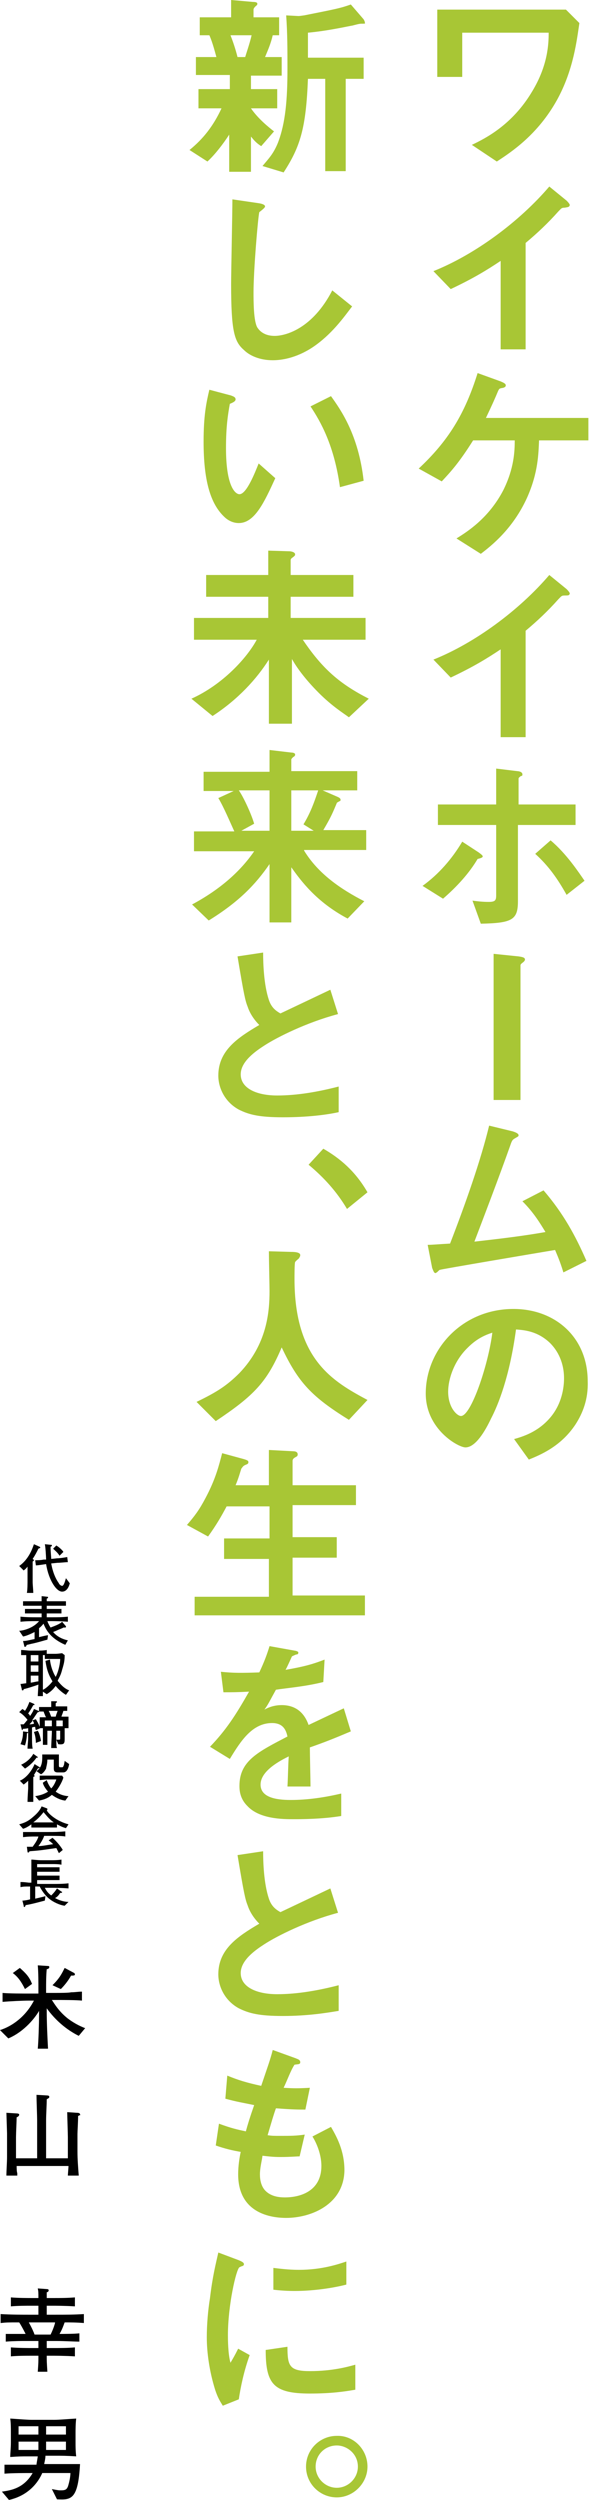 <?xml version="1.0" encoding="UTF-8"?> <svg xmlns="http://www.w3.org/2000/svg" xmlns:xlink="http://www.w3.org/1999/xlink" version="1.1" id="レイヤー_1" x="0px" y="0px" viewBox="0 0 92 390" style="enable-background:new 0 0 92 390;" xml:space="preserve"> <style type="text/css"> .st0{fill:#A8C635;} </style> <g> <path class="st0" d="M87,15.6c-3,5.4-7.1,8.1-9.4,9.6l-3.9-2.6c2.1-1,6.3-3.1,9.4-8.3c2.5-4.1,2.6-7.5,2.6-9.2H72.2V12h-3.9V1.5 h20.1l2.1,2.1C90.1,6.2,89.6,10.9,87,15.6z"></path> <path class="st0" d="M88.2,32.4c-0.5,0-0.5,0.1-1,0.6c-1.6,1.8-3.3,3.4-5.1,4.9v16.6h-3.9V40.7c-2.1,1.4-4.2,2.7-7.8,4.4l-2.7-2.8 c6.5-2.6,13.4-7.7,18.1-13.2l2.7,2.2c0.1,0.1,0.5,0.5,0.5,0.7C88.9,32.3,88.8,32.3,88.2,32.4z"></path> <path class="st0" d="M84.2,68.7c-0.1,2-0.1,5-1.9,9c-2.2,4.8-5.5,7.4-7.2,8.7L71.3,84c1.6-1,5-3.1,7.3-7.5c1.7-3.4,1.8-6.1,1.8-7.8 h-6.5c-2.2,3.5-3.5,4.9-4.9,6.4l-3.6-2c4.6-4.3,7.2-8.5,9.2-14.9l3.6,1.3c0.2,0.1,0.8,0.3,0.8,0.6c0,0.2-0.1,0.3-0.4,0.4 C78,60.6,78,60.6,77.8,61c-0.5,1.2-0.9,2.1-1.9,4.2h16v3.5H84.2z"></path> <path class="st0" d="M88.2,92.9c-0.5,0-0.5,0.1-1,0.6c-1.6,1.8-3.3,3.4-5.1,4.9v16.6h-3.9v-13.7c-2.1,1.4-4.2,2.7-7.8,4.4l-2.7-2.8 c6.5-2.6,13.4-7.7,18.1-13.2l2.7,2.2c0.1,0.1,0.5,0.5,0.5,0.7C88.9,92.9,88.8,92.9,88.2,92.9z"></path> <path class="st0" d="M74.6,134c-1.3,2.2-3.2,4.3-5.4,6.2l-3.2-2c2.5-1.8,4.6-4.2,6.2-6.9l2.6,1.7c0.1,0.1,0.6,0.4,0.6,0.6 C75.4,133.8,75,133.9,74.6,134z M80.9,128.7v11.9c0,2.9-0.9,3.4-5.8,3.5l-1.3-3.6c0.7,0.1,1.6,0.2,2.5,0.2c1,0,1.2-0.2,1.2-1v-11 h-9.1v-3.2h9.1v-5.6l3.3,0.4c0.2,0,0.8,0.1,0.8,0.5c0,0.2,0,0.2-0.3,0.3c-0.2,0.2-0.3,0.2-0.3,0.4v4h8.9v3.2H80.9z M88.5,139.6 c-1.4-2.5-2.8-4.5-4.9-6.4l2.4-2.1c2.5,2.1,4.4,5,5.3,6.3L88.5,139.6z"></path> <path class="st0" d="M81.6,150.2c-0.1,0.1-0.3,0.2-0.3,0.4v21h-4.2v-22.8l3.9,0.4c0.7,0.1,1,0.2,1,0.5 C82,149.8,81.9,150,81.6,150.2z"></path> <path class="st0" d="M88,198.5c-0.4-1.3-0.7-2.1-1.3-3.5c-3,0.5-17.8,3-18,3.1c-0.1,0-0.4,0.4-0.5,0.4c-0.1,0.1-0.1,0.1-0.2,0.1 c-0.2,0-0.3-0.3-0.5-0.8l-0.7-3.6c0.7,0,1.7-0.1,3.5-0.2c2.4-6.2,4.8-13,6.1-18.4l3.7,0.9c0.3,0.1,0.9,0.3,0.9,0.6 c0,0.2-0.1,0.2-0.6,0.5c-0.3,0.2-0.4,0.2-0.7,1.1c-1.7,4.8-4.3,11.6-5.6,15c4.4-0.5,7.7-0.9,11.1-1.5c-0.8-1.3-1.8-3-3.6-4.8 l3.3-1.7c3.1,3.6,5,7.1,6.7,11L88,198.5z"></path> <path class="st0" d="M89.9,222.2c-2.3,3.5-5.6,4.8-7.3,5.5l-2.3-3.2c1.4-0.4,3.7-1.1,5.6-3.3c1.9-2.2,2.2-4.8,2.2-6.2 c0-1.7-0.5-3.8-2.2-5.5c-2-1.9-4.1-2-5.3-2.1c-1,7.4-2.8,11.8-3.9,13.9c-0.9,1.9-2.4,4.5-4,4.5c-1.1,0-6.2-2.8-6.2-8.4 c0-6.9,5.7-13.2,13.7-13.2c6.5,0,11.6,4.4,11.6,11.3C91.9,218.3,91,220.5,89.9,222.2z M73.1,210.2c-2.2,2.1-3.1,5-3.1,6.9 c0,2.5,1.4,3.8,2,3.8c1.6,0,4.3-8.1,4.9-13C76,208.2,74.6,208.7,73.1,210.2z"></path> <path class="st0" d="M39.2,11.7v2.2h4.1v3h-4.1c1.1,1.6,2.7,2.9,3.6,3.6l-2,2.3c-0.8-0.5-1.2-1-1.6-1.5v5.5h-3.4V21 c-0.9,1.4-2.2,3.1-3.4,4.2l-2.8-1.8c2.1-1.7,3.7-3.7,5-6.5H31v-3h4.9v-2.2h-5.3V8.9h3.2c-0.2-0.7-0.6-2.3-1.1-3.4h-1.5V2.7h4.9V0 l3.4,0.3c0.5,0,0.7,0.1,0.7,0.3c0,0.2-0.2,0.3-0.3,0.4c-0.1,0.1-0.3,0.3-0.3,0.5v1.2h4v2.8h-1c-0.3,1.3-0.7,2.2-1.2,3.4h2.6v2.9 H39.2z M36,5.5c0.4,1,0.8,2.2,1.1,3.4h1.2c0.2-0.7,0.7-2.1,1-3.4H36z M56.4,3.7c-0.3,0-1,0.2-1.4,0.3c-0.2,0-3.6,0.8-6.9,1.1 c0,1,0,1.5,0,3.9h8.7v3.3H54v14.4h-3.2V12.3h-2.7c-0.3,7.7-1.2,10.6-3.8,14.6L41,25.9c1-1.2,1.7-1.9,2.4-3.6 c1.2-3.1,1.5-6.8,1.5-11.6c0-2.8,0-5.5-0.2-8.3l1.9,0.1c0.3,0,0.8-0.1,0.9-0.1c5-1,5.6-1.1,7.3-1.7l1.9,2.2 c0.1,0.1,0.3,0.4,0.3,0.7C57.1,3.7,56.9,3.7,56.4,3.7z"></path> <path class="st0" d="M48.8,54.2c-2.6,1.7-4.9,2-6.2,2c-2,0-3.6-0.7-4.5-1.6c-1.5-1.3-2-2.9-2-10.3c0-1.9,0.2-11.2,0.2-13.2l4.1,0.6 c0.7,0.1,1,0.3,1,0.5c0,0.2-0.4,0.5-0.9,0.9c-0.2,0.8-0.9,9-0.9,12.5c0,1.4,0,4.5,0.6,5.5c0.1,0.1,0.7,1.3,2.7,1.3 c1.7,0,5.9-1.1,9-7.1l3.1,2.5C53.7,49.5,51.8,52.2,48.8,54.2z"></path> <path class="st0" d="M37.3,81.6c-1,0-1.8-0.5-2.3-1c-2.2-2.1-3.2-5.8-3.2-11.7c0-4,0.4-6,0.9-8.1l3.4,0.9c0.2,0.1,0.7,0.2,0.7,0.6 c0,0.3-0.4,0.5-0.9,0.7c-0.3,1.7-0.6,3.5-0.6,6.9c0,6.1,1.5,7.2,2.1,7.2c1.1,0,2.4-3.3,3-4.8l2.6,2.3 C41.3,78.3,39.8,81.6,37.3,81.6z M53.1,76c-0.9-6.5-3-10.2-4.6-12.6l3.2-1.6c1.5,2.1,4.3,6,5.1,13.2L53.1,76z"></path> <path class="st0" d="M54.5,111.9c-0.8-0.6-2.6-1.7-4.7-3.8c-2.3-2.3-3.6-4.2-4.2-5.3v10.1h-3.6v-10c-1.9,3-4.8,6.2-8.8,8.8 l-3.3-2.7c4.9-2.2,8.7-6.4,10.2-9.2h-9.8v-3.4h11.6v-3.3h-9.7v-3.4h9.7v-3.8l3.3,0.1c0.2,0,0.9,0.1,0.9,0.5c0,0.2-0.2,0.3-0.3,0.4 c-0.3,0.2-0.4,0.3-0.4,0.5v2.3h9.8v3.4h-9.8v3.3h11.7v3.4h-9.8c3.1,4.6,5.8,6.9,10.3,9.2L54.5,111.9z"></path> <path class="st0" d="M47.5,132.7c2.2,3.6,5.7,6,9.4,7.9l-2.6,2.7c-4.9-2.6-7.3-5.9-8.8-8v8.6h-3.4v-9.1c-2.2,3.2-4.8,5.9-9.5,8.8 l-2.6-2.5c4.3-2.3,7.5-5.1,9.7-8.3h-9.4v-3.1h6.3c-0.6-1.3-1.7-3.9-2.5-5.2l2.4-1.1h-4.7v-3h10.3V117l3.4,0.4 c0.3,0,0.6,0.1,0.6,0.3c0,0.2-0.1,0.3-0.3,0.4c-0.2,0.2-0.3,0.3-0.3,0.4v1.8h10.3v3h-5.4l2.3,1c0.2,0.1,0.5,0.2,0.5,0.5 c0,0.1-0.1,0.2-0.2,0.2c-0.3,0.2-0.4,0.2-0.4,0.3c-0.6,1.4-0.8,2-2.1,4.2h6.7v3.1H47.5z M42.2,123.3h-4.9c0.6,0.8,1.9,3.5,2.4,5.2 l-2,1.1h4.4V123.3z M45.5,123.3v6.3H49l-1.6-1c1.1-1.8,1.7-3.5,2.3-5.3H45.5z"></path> <path class="st0" d="M44.2,174.3c-3.7,0-5.3-0.4-6.9-1.2c-2.2-1.2-3.2-3.4-3.2-5.3c0-3.9,3-5.9,6.4-7.9c-0.9-0.9-1.5-1.9-1.8-2.8 c-0.4-1-0.6-1.9-1.6-7.9l4-0.6c0,1.7,0.1,5,0.9,7.4c0.4,1.2,1.1,1.7,1.8,2.1c3.6-1.7,4-1.9,7.8-3.7l1.2,3.8 c-4.9,1.3-9.5,3.6-11.5,4.9c-1.4,0.9-3.7,2.5-3.7,4.5c0,2.2,2.5,3.3,5.7,3.3c3.2,0,6.5-0.6,9.6-1.4v4 C51.1,173.9,48.1,174.3,44.2,174.3z"></path> <path class="st0" d="M50.5,179.2c2.6,1.5,5,3.5,6.9,6.8l-3.2,2.6c-1.6-2.7-3.6-4.9-6-6.9L50.5,179.2z"></path> <path class="st0" d="M54.5,221.5c-5.8-3.6-7.9-5.8-10.5-11.3c-2.3,5.4-4.3,7.5-10.3,11.5l-3-3c3.1-1.5,4.7-2.5,6.7-4.5 c4.3-4.5,4.7-9.5,4.7-12.8c0-0.8-0.1-4.9-0.1-6.2l3.5,0.1c0.3,0,1.4,0,1.4,0.5c0,0.2-0.1,0.3-0.2,0.5c-0.1,0.1-0.6,0.5-0.6,0.6 c-0.1,0.1-0.1,2.2-0.1,2.6c0,12.6,6,16,11.4,18.9L54.5,221.5z"></path> <path class="st0" d="M30.4,252.2v-3.1h11.6v-5.9H35V240h7.1v-5h-6.7c-0.8,1.5-1.6,2.9-2.9,4.7l-3.3-1.8c1.2-1.4,1.9-2.3,2.9-4.2 c1.6-3,2.1-5.1,2.6-7l3.3,0.9c0.7,0.2,0.8,0.3,0.8,0.5c0,0.2-0.1,0.3-0.4,0.4c-0.5,0.2-0.5,0.4-0.7,0.6c-0.2,0.6-0.4,1.4-0.9,2.6 h5.2v-5.5l3.8,0.2c0.5,0,0.7,0.2,0.7,0.5c0,0.2-0.1,0.3-0.3,0.4c-0.4,0.2-0.5,0.4-0.5,0.6v3.8h9.9v3.1h-9.9v5h6.9v3.2h-6.9v5.9H57 v3.1H30.4z"></path> <path class="st0" d="M48.4,272.6c0,1.2,0.1,5.1,0.1,6.1h-3.6c0.1-1.8,0.1-3.3,0.2-4.7c-1.2,0.6-4.4,2.2-4.4,4.4 c0,2,2.4,2.4,4.7,2.4c2.7,0,5.3-0.4,7.9-1v3.5c-3,0.5-6.4,0.5-7.4,0.5c-1.7,0-5.4,0-7.3-2.1c-1.2-1.2-1.2-2.6-1.2-3.1 c0-3.9,2.9-5.3,7.5-7.7c-0.2-0.9-0.6-2.1-2.4-2.1c-3.1,0-4.9,2.8-6.6,5.6l-3.1-1.9c2.5-2.6,4-4.9,6.1-8.6c-1.8,0.1-2.7,0.1-4,0.1 l-0.4-3.2c1.9,0.2,3.2,0.2,6,0.1c0.8-1.7,1.2-2.8,1.6-4.1l3.9,0.7c0.1,0,0.6,0.1,0.6,0.3c0,0.2-0.1,0.3-0.3,0.3 c-0.1,0-0.7,0.3-0.7,0.3c0,0-0.8,1.8-1,2.1c2.9-0.5,4.3-0.9,6.1-1.6l-0.2,3.5c-2.8,0.7-5.4,0.9-7.4,1.2c-1,1.8-1.2,2.3-1.8,3.1 c0.4-0.2,1.3-0.7,2.7-0.7c2.1,0,3.5,1.1,4.2,3.1c3.6-1.7,4-1.9,5.5-2.6l1.1,3.6C52.2,271.2,50.7,271.8,48.4,272.6z"></path> <path class="st0" d="M44.2,314.5c-3.7,0-5.3-0.4-6.9-1.2c-2.2-1.2-3.2-3.4-3.2-5.3c0-3.9,3-5.9,6.4-7.9c-0.9-0.9-1.5-1.9-1.8-2.8 c-0.4-1-0.6-1.9-1.6-7.9l4-0.6c0,1.7,0.1,5,0.9,7.4c0.4,1.2,1.1,1.7,1.8,2.1c3.6-1.7,4-1.9,7.8-3.7l1.2,3.8 c-4.9,1.3-9.5,3.6-11.5,4.9c-1.4,0.9-3.7,2.5-3.7,4.5c0,2.2,2.5,3.3,5.7,3.3c3.2,0,6.5-0.6,9.6-1.4v4 C51.1,314,48.1,314.5,44.2,314.5z"></path> <path class="st0" d="M44.7,346c-3,0-7.5-1.1-7.5-6.8c0-1.3,0.2-2.6,0.4-3.5c-1.2-0.2-2.5-0.5-3.9-1l0.5-3.4 c1.9,0.7,2.8,0.9,4.2,1.2c0.3-1.1,0.6-2.1,1.3-4.1c-1.9-0.4-2.7-0.5-4.5-1l0.3-3.6c1.7,0.7,3,1.1,5.3,1.6c0.9-2.7,1.4-4,1.8-5.6 l3.6,1.3c0.2,0.1,0.7,0.2,0.7,0.6c0,0.4-0.4,0.3-0.9,0.4c-0.6,0.9-1.2,2.6-1.7,3.6c1.6,0.1,2.3,0.1,4.1,0l-0.7,3.4 c-1.1,0-2,0-4.6-0.2c-0.4,1.1-0.7,2.2-1.3,4.2c0.7,0.1,0.9,0.1,2.1,0.1c1.4,0,2.4,0,3.7-0.2l-0.8,3.4c-0.5,0-1.4,0.1-3,0.1 c-1.2,0-1.9-0.1-2.8-0.2c-0.1,0.8-0.4,1.9-0.4,2.9c0,0.9,0.2,2,1,2.7c0.9,0.8,2.1,0.9,2.9,0.9c2.6,0,5.7-1.1,5.7-4.9 c0-2.1-1-4-1.4-4.6l2.9-1.5c0.8,1.4,2.1,3.6,2.1,6.8C53.7,343.9,48.6,346,44.7,346z"></path> <path class="st0" d="M37.3,374.3l-2.5,1c-0.5-0.8-0.8-1.3-1.2-2.5c-0.9-2.9-1.3-5.8-1.3-8.2c0-2,0.2-4.3,0.5-6.1 c0.4-3.4,0.9-5.3,1.3-7.1l3.2,1.2c0.2,0.1,0.8,0.3,0.8,0.6c0,0.1,0,0.2-0.2,0.3c-0.1,0-0.5,0.2-0.5,0.2c-0.5,0.3-1.8,5.9-1.8,10.6 c0,0.5,0,2.9,0.4,4.3c0.4-0.7,0.6-1,1.2-2.2l1.8,1C38.1,369.9,37.6,372.3,37.3,374.3z M48.4,373.4c-5.7,0-6.9-1.5-6.9-6.8l3.4-0.5 c0,3,0.3,3.8,3.5,3.8c3.6,0,6-0.7,7.1-1v3.9C53.8,373.1,51.7,373.4,48.4,373.4z M46,357.4c-0.2,0-1.7,0-3.3-0.2v-3.4 c0.9,0.1,2.3,0.3,4,0.3c3.6,0,6.2-0.9,7.4-1.3v3.6C52.6,356.8,49.4,357.4,46,357.4z"></path> <path class="st0" d="M57.4,384.8c0,2.6-2.2,4.8-4.8,4.8s-4.8-2.1-4.8-4.8c0-2.7,2.2-4.8,4.8-4.8C55.2,379.9,57.4,382.1,57.4,384.8z M49.3,384.8c0,1.8,1.5,3.3,3.3,3.3s3.3-1.5,3.3-3.3c0-2-1.7-3.3-3.3-3.3C50.8,381.5,49.3,382.9,49.3,384.8z"></path> </g> <g> <path d="M12.3,317.6c-2-1-3.7-2.5-5-4.3v0.4c0,2,0.1,3.9,0.2,5.9H5.9c0.1-1,0.2-3.8,0.2-5.3v-0.6c-0.5,0.9-2.2,3.2-4.8,4.3L0,316.7 c1.9-0.6,4-2.1,5.3-4.6H4.6c-1.1,0-3.1,0.1-4.2,0.2v-1.4c0.9,0.1,3.2,0.1,4.3,0.1H6v-0.5c0-1.2,0-2.8-0.1-3.9l1.6,0.1 c0.2,0,0.2,0.1,0.2,0.2c0,0.2-0.3,0.3-0.4,0.3c-0.1,1-0.1,2.2-0.1,3.2v0.5h1.6c0.4,0,2,0,2.3-0.1c0.7,0,1.1-0.1,1.7-0.1v1.4 c-0.9-0.1-3.1-0.1-4.1-0.1H8.1c0.4,0.6,1.1,1.8,2.5,2.9c1.2,0.9,2.2,1.3,2.7,1.5L12.3,317.6z M3.9,310.3c-0.6-1.2-1.1-1.9-1.9-2.5 l1.1-0.8c0.9,0.8,1.5,1.4,1.9,2.5L3.9,310.3z M11.1,308.2c-0.5,0.9-1.1,1.6-1.6,2.1l-1.3-0.6c1.1-1.1,1.4-1.7,1.9-2.7l1.5,0.8 c0.1,0.1,0.1,0.2,0.1,0.2C11.7,308.2,11.5,308.2,11.1,308.2z"></path> <path d="M12.2,330.1c0,0.9-0.1,2.4-0.1,2.8v2.7c0,1.3,0.1,2.5,0.2,3.8h-1.7c0-0.2,0.1-1.3,0.1-1.5H2.6c0,0.2,0,0.9,0.1,1.1 c0,0.1,0,0.2,0,0.4H1c0-0.8,0.1-2.1,0.1-2.9c0-0.1,0-0.6,0-0.7v-3c0-0.1-0.1-3.2-0.1-3.2l1.6,0.1c0.3,0,0.4,0.1,0.4,0.2 c0,0.2-0.3,0.4-0.4,0.4c0,0.5-0.1,2.5-0.1,3.1v3.3h3.3v-5.9c0-0.8-0.1-3.2-0.1-4l1.7,0.1c0.2,0,0.3,0.1,0.3,0.2 c0,0.2-0.1,0.2-0.4,0.4c0,0.9-0.1,2.4-0.1,3.3v5.9h3.4v-3.3c0-0.6-0.1-3.3-0.1-3.9l1.5,0.1c0.4,0,0.5,0.1,0.5,0.3 C12.7,329.9,12.6,329.9,12.2,330.1z"></path> <path d="M10.1,362.3c-0.3,0.8-0.4,1.1-0.8,1.8c0.4,0,2.5,0,3.1-0.1v1.3c-0.7,0-2.4-0.1-3.6-0.1H7.3v1.1h1c1.1,0,2.3,0,3.4-0.1v1.4 c-1.5-0.1-3.2-0.1-3.4-0.1h-1c0,0.9,0,0.9,0.1,2.5H5.9c0.1-1.4,0.1-1.5,0.1-2.5H5c-1.1,0-2.2,0-3.3,0.1v-1.4 c1.2,0.1,2.8,0.1,3.3,0.1h1v-1.1H4.6H3.7c-0.1,0-1.6,0-2.8,0.1v-1.2c0.6,0,2.5,0,3.1,0c-0.4-0.8-0.8-1.5-1-1.8c-1.8,0-2,0-2.9,0.1 V361c1.5,0.1,3.7,0.1,4.3,0.1H6v-1.4H5c-1.1,0-2.2,0-3.3,0.1v-1.4c1.1,0.1,2.8,0.1,3.3,0.1h1c0-0.9,0-1-0.1-1.5l1.4,0.1 c0.1,0,0.3,0,0.3,0.2c0,0.2-0.2,0.3-0.3,0.3c0,0.2,0,0.8,0,0.9h1c1.1,0,2.2,0,3.4-0.1v1.4c-1.5-0.1-3.2-0.1-3.4-0.1h-1v1.4h1.4 c1.5,0,2.9,0,4.4-0.1v1.4C12,362.3,10.9,362.3,10.1,362.3z M4.5,362.3c0.5,0.9,0.8,1.6,0.9,1.9h2.5c0.4-0.8,0.7-1.7,0.7-1.9H4.5z"></path> <path d="M8.9,389.9l-0.8-1.6c1,0.2,1.1,0.2,1.4,0.2c0.7,0,1-0.1,1.2-0.9c0.2-0.7,0.3-1.4,0.3-1.8H6.6c-0.6,1.4-2.1,3.5-5.2,4.2 l-1.1-1.3c1.4-0.2,3.4-0.5,4.8-2.9c-1.2,0-3.2,0-4.4,0.1v-1.4c0.7,0,0.8,0,2.4,0c0.3,0,1.8,0,2.1,0h0.5c0-0.2,0.1-0.6,0.2-1.3H4.4 c-1,0-1.5,0-2.8,0.1c0-0.6,0.1-1.4,0.1-2.3v-1.5c0-0.7,0-1.5-0.1-2.2c1.5,0.1,2.7,0.2,3.4,0.2h3.4c0.9,0,1.8-0.1,3.5-0.2 c-0.1,0.8-0.1,1.9-0.1,2.2v1.5c0,0.7,0,1.3,0.1,2.2c-1.5-0.1-2.2-0.1-3.4-0.1H7.1c0,0.4-0.1,0.8-0.2,1.3h1.4c0.3,0,1.8,0,2.2,0 c1.1,0,1.6,0,2,0C12.2,390,11.1,390,8.9,389.9z M5.9,378.5H2.9v1.3h3.1V378.5z M5.9,380.9H2.9v1.3h3.1V380.9z M10.4,378.5H7.2v1.3 h3.1V378.5z M10.4,380.9H7.2v1.3h3.1V380.9z"></path> </g> <g> <path d="M6,241.6c-0.3,0.6-0.5,1-0.9,1.6c0.1,0.1,0.2,0.1,0.2,0.2c0,0,0,0.1-0.2,0.2c0,0.4,0,1.2,0,1.2v2c0,0.4,0.1,1.3,0.1,1.7 H4.2c0.1-0.5,0.1-1.5,0.1-2.1v-2c-0.3,0.4-0.5,0.5-0.6,0.6L3,244.3c1.7-1.2,2.2-3.2,2.3-3.4l0.9,0.4c0,0,0.1,0.1,0.1,0.1 C6.3,241.5,6.2,241.5,6,241.6z M9.7,248.3c-0.9,0-2.1-1.8-2.5-4.3c-1.3,0.2-1.4,0.2-1.6,0.2l-0.1-0.8c0.3,0,0.9,0,1.3-0.1l0.4,0 c0-0.4-0.1-2.1-0.2-2.4l1,0.1c0.1,0,0.1,0,0.1,0.1c0,0.1,0,0.1-0.2,0.2c0,0.9,0.1,1.5,0.1,1.9l0.9-0.1c0.4,0,1.1-0.1,1.6-0.2 l0.1,0.8c-0.4,0-1.1,0.1-1.6,0.1l-1,0.1c0.1,0.6,0.4,2,1.2,3.1c0,0.1,0.3,0.4,0.5,0.4c0.3,0,0.5-0.9,0.6-1.2l0.6,0.8 C10.8,247.4,10.5,248.3,9.7,248.3z M9.3,242.7c-0.3-0.5-0.7-0.8-1-1.1l0.5-0.5c0.5,0.3,1,0.8,1.1,1L9.3,242.7z"></path> <path d="M8.1,252.9H7.4c0.1,0.3,0.3,0.7,0.5,1c0.5-0.2,1.4-0.5,1.8-0.9l0.6,0.7c0,0,0,0.1,0,0.1c0,0,0,0.1-0.1,0.1 c-0.1,0-0.2,0-0.3,0c-0.1,0.1-0.7,0.3-0.9,0.4c-0.4,0.2-0.5,0.2-0.7,0.3c0.6,0.7,1.4,1.1,2.3,1.3l-0.4,0.7c-2.3-1-3-2.3-3.4-3.3 c-0.1,0.1-0.3,0.4-0.7,0.7v1.4c0.4-0.1,1.2-0.3,1.4-0.3l-0.1,0.7c-0.5,0.1-1,0.3-2.3,0.6c-0.1,0-0.8,0.2-0.9,0.2 c0,0-0.1,0.1-0.1,0.2c-0.1,0.1-0.1,0.1-0.2,0.1c-0.1,0-0.1,0-0.1-0.1l-0.2-0.8c0.6,0,1.2-0.2,1.8-0.3v-1.1 c-0.4,0.2-1.2,0.6-1.8,0.7L3,254.4c0.6,0,2.2-0.4,3.1-1.5H5.7c-0.8,0-1.6,0-2.5,0.1v-0.8c0.8,0.1,2,0.1,2.5,0.1h0.8v-0.6H5.8 c-0.3,0-1.2,0-1.9,0V251c0.7,0,1.5,0,1.9,0h0.7v-0.5H5.8c-0.5,0-1.5,0-2.2,0v-0.7c0.8,0,1.8,0,2.2,0h0.7c0,0,0-0.7,0-0.8l0.9,0.1 c0.1,0,0.1,0,0.1,0.1c0,0.1,0,0.1-0.2,0.2c0,0.2,0,0.3,0,0.4H8c0.4,0,1.4,0,2.3,0v0.7c-0.7,0-1.7,0-2.3,0H7.3v0.5h0.4 c0.3,0,1.2,0,1.9,0v0.7c-0.6,0-1.6,0-1.9,0H7.3v0.6h0.8c0.8,0,1.7,0,2.5-0.1v0.8C9.6,252.9,8.2,252.9,8.1,252.9z"></path> <path d="M10.3,264.4c-0.7-0.4-1.4-1.1-1.6-1.4c-0.3,0.4-0.6,0.8-1.4,1.3l-0.6-0.4v0.7H5.9c0-0.2,0.1-1.7,0.1-1.8 c-0.5,0.2-2.1,0.7-2.3,0.7c0,0.2-0.1,0.2-0.2,0.2c-0.1,0-0.1-0.1-0.1-0.2l-0.2-0.8c0.2,0,0.7-0.1,0.9-0.1v-4.4c-0.1,0-0.6,0-0.8,0 v-0.8c0.3,0,1.1,0.1,1.4,0.1h1.2c0.1,0,1,0,1.4-0.1v0.6h0.9h0.4c0.2,0,0.4,0,1.1-0.1l0.4,0.3c0,0.9-0.1,1.3-0.4,2.3 c-0.2,0.8-0.4,1.1-0.7,1.7c0.4,0.5,1,1.2,1.8,1.5L10.3,264.4z M6,258.2H4.8v1H6V258.2z M6,259.8H4.8v1H6V259.8z M6,261.4H4.8v1.1 c0.2,0,0.9-0.2,1.2-0.2V261.4z M8,258.8c-0.2,0-0.8,0-1,0v-0.6c-0.1,0-0.1,0-0.3,0v3.3v0.2l0,1.2v0.7c0.1,0,0.8-0.4,1.5-1.3 c-0.6-1-0.9-1.8-1.1-3.2l0.7-0.2c0.1,0.9,0.4,1.9,0.9,2.7c0.5-1,0.7-2.2,0.7-2.8H8z"></path> <path d="M10.1,269.5c0,0.5,0,0.5,0,0.8v1c0,0.7-0.1,0.9-1,0.8l-0.3-0.7c0,0.8,0,1,0.1,1.3H8c0-0.6,0.1-2.2,0.1-2.4V270H7.4v1.3 c0,0,0,0.5,0,0.9H6.7c0-0.4,0-0.8,0-0.9v-0.9c0-0.2,0-0.2,0-0.8H6.3v0l-0.7,0.3c-0.1-0.3-0.1-0.4-0.1-0.5c-0.2,0-0.3,0-0.5,0.1v1.6 c0,0.5,0,1.2,0.1,1.7H4.3c0-0.6,0.1-1.1,0.1-1.7v-1.5c0,0-0.4,0.1-0.8,0.1c0,0-0.1,0.2-0.1,0.2c-0.1,0-0.1-0.1-0.1-0.1L3.2,269 c0.1,0,0.2,0,0.5,0c0.2-0.2,0.4-0.5,0.6-0.7c-0.4-0.5-0.8-0.9-1.3-1.2l0.5-0.5c0.1,0.1,0.2,0.1,0.4,0.3c0.4-0.6,0.5-0.9,0.7-1.4 l0.7,0.3c0,0,0.1,0.1,0.1,0.1c0,0.1-0.1,0.1-0.2,0.1c-0.1,0.2-0.5,0.9-0.8,1.3c0.2,0.2,0.2,0.2,0.3,0.4c0.4-0.6,0.5-0.8,0.6-1.1 l0.7,0.3c0,0,0.1,0,0.1,0.1c0,0.1-0.1,0.1-0.2,0.1c-0.3,0.4-0.6,0.9-0.9,1.3l0.6-0.2c0.1,0.2,0.4,0.6,0.6,1.2c0-0.3,0-0.9,0-1.5 c0.4,0,0.6,0,1,0c-0.1-0.1-0.2-0.4-0.4-0.9c-0.4,0-0.4,0-0.7,0v-0.7c0.6,0,1.2,0,1.5,0h0.4c0-0.5,0-0.6,0-0.9l0.7,0 c0.1,0,0.2,0,0.2,0.1c0,0.1-0.1,0.1-0.2,0.2c0,0.2,0,0.2,0,0.5H9c0.5,0,1,0,1.5,0v0.7c-0.2,0-0.3,0-0.6,0c-0.1,0.4-0.3,0.8-0.3,0.9 c0.2,0,0.3,0,1.1,0c0,0.2,0,0.4,0,0.8c0,0.5,0,0.8,0,1H10.1z M4.2,270.4c0,0.6-0.1,1.3-0.3,1.9l-0.7-0.2c0.2-0.5,0.4-1,0.4-2 l0.7,0.1c0,0,0.1,0,0.1,0.1C4.3,270.4,4.2,270.4,4.2,270.4z M5.1,268.4c-0.1,0.2-0.3,0.4-0.5,0.6c0.2,0,0.4,0,0.7-0.1 C5.3,268.7,5.2,268.6,5.1,268.4z M5.6,271.9c0-0.6-0.1-1.2-0.3-1.7l0.6-0.2c0.2,0.3,0.4,0.9,0.5,1.6L5.6,271.9z M8.1,268.4H7 c0,0.2,0,0.7,0,0.9c0.2,0,0.6,0,0.8,0h0.3V268.4z M7.6,266.9c0.2,0.3,0.3,0.7,0.4,0.9h0.7c0.1-0.4,0.2-0.6,0.3-0.9H7.6z M8.8,268.4 v0.9H9c0.4,0,0.7,0,0.8,0c0-0.3,0-0.6,0-0.9H8.8z M9.4,270H8.8v0.5c0,0.2,0,0.6,0,0.9c0.2,0,0.4,0,0.4,0c0.2,0,0.2,0,0.2-0.4V270z"></path> <path d="M5.9,275.9c-0.3,0.5-0.4,0.7-0.6,1c0.1,0.1,0.1,0.1,0.1,0.2c0,0-0.1,0.1-0.2,0.1c0,0.7,0,0.8,0,1.1v1.1c0,0.3,0,1,0,1.7 H4.3c0-0.7,0.1-2,0.1-2.1v-1.2c-0.4,0.4-0.6,0.5-0.7,0.6l-0.6-0.6c1.4-0.6,2.2-2.3,2.3-2.6l0.8,0.5c0,0,0.1,0.1,0.1,0.1 C6.2,275.8,6.1,275.8,5.9,275.9z M5.7,274.2c-0.7,1-1.6,1.6-1.8,1.7l-0.6-0.6c0.9-0.4,1.6-1.1,1.9-1.7l0.7,0.5c0,0,0,0,0,0.1 C5.9,274.2,5.9,274.2,5.7,274.2z M10.2,280.9c-0.9-0.1-1.7-0.6-2.1-0.9c-0.8,0.7-1.6,0.8-2,0.9l-0.6-0.7c0.7-0.1,1.4-0.3,2-0.7 c-0.6-0.7-0.8-1.2-0.8-1.4l0.6-0.4c0.1,0.3,0.3,0.8,0.7,1.3c0.3-0.3,0.6-0.8,0.8-1.4H7.3c-0.2,0-1,0.1-1.1,0.1V277 c0.3,0,0.5,0,1.1,0h1.4c0.2,0,0.7,0,1,0l0.2,0.3c-0.1,0.4-0.5,1.3-1.2,2.2c0.8,0.6,1.7,0.7,2,0.7L10.2,280.9z M9.9,276.5H9 c-0.6,0-0.6-0.4-0.6-0.7v-1.3h-1c0,0.7-0.2,1.2-0.2,1.4c-0.1,0.2-0.4,0.7-0.8,0.9l-0.7-0.5c0.4-0.3,0.9-0.7,0.9-2.1 c0-0.2,0-0.3,0-0.5c0.3,0,0.5,0,0.8,0h1c0.3,0,0.5,0,0.8,0c0,0.3,0,0.6,0,0.8v0.9c0,0.1,0,0.3,0.2,0.3h0.3c0.2,0,0.2-0.2,0.3-0.4 c0-0.1,0.1-0.5,0.1-0.6l0.7,0.5C10.7,275.9,10.4,276.5,9.9,276.5z"></path> <path d="M10.3,285.2c-0.7-0.2-1-0.4-1.4-0.6v0.5c-0.4,0-0.9,0-1.3,0H6.2c-0.4,0-0.9,0-1.3,0v-0.5c-0.7,0.5-1,0.6-1.3,0.7l-0.6-0.7 c0.7-0.2,1.3-0.4,2.1-1.1c0.6-0.5,1.1-1,1.4-1.7l0.8,0.3c0.1,0,0.1,0.1,0.1,0.2c0,0.1-0.1,0.1-0.1,0.1c0.2,0.5,1.5,1.7,3.4,2.2 L10.3,285.2z M7.6,286.4H6.9c-0.2,0.6-0.6,1.2-0.9,1.6c0.6,0,1.5-0.2,2.3-0.3c-0.2-0.2-0.3-0.3-0.7-0.6l0.6-0.4 c0.7,0.6,1.4,1.5,1.6,1.9l-0.6,0.5c-0.1-0.2-0.2-0.4-0.4-0.8c-2.7,0.4-2.9,0.4-4.2,0.5c0,0.1-0.1,0.2-0.2,0.2c0,0-0.1,0-0.1-0.1 l-0.1-0.8c0.4,0,0.6,0,0.9,0c0.2-0.3,0.7-0.9,0.9-1.6H5.7c-0.9,0-1.3,0-2.1,0.1v-0.8c0.8,0,1.1,0,2.1,0h1.8c1,0,1.5,0,2.7-0.1v0.8 C9.7,286.4,9,286.4,7.6,286.4z M6.8,282.7c-0.3,0.4-0.8,1-1.6,1.6c0.1,0,0.6,0,1,0h1.3c0.3,0,0.8,0,0.9,0 C7.7,283.8,7.4,283.4,6.8,282.7z"></path> <path d="M10.1,297.3c-0.8-0.1-1.8-0.6-2.3-1c-0.7-0.5-1.3-1.4-1.6-2H5.5v1.9c0.4-0.1,1.3-0.3,1.6-0.4L7,296.5 c-0.4,0.1-2.2,0.6-3,0.7c0,0.1-0.1,0.3-0.2,0.3c-0.1,0-0.1-0.1-0.1-0.2l-0.2-0.8c0.3,0,0.9-0.1,1.2-0.2v-2c-0.9,0-1,0-1.5,0.1v-0.8 c0.3,0,0.5,0,1.3,0.1c0.1,0,0.4,0,0.4,0v-2.3c0-0.7,0-1.1,0-1.3c0.4,0,0.9,0.1,1.6,0.1H8c0.3,0,1,0,1.6-0.1v0.8 c-0.4-0.1-1.1-0.1-1.4-0.1H5.8v0.5h1.7c0.3,0,0.6,0,1.8,0v0.7c-0.8,0-1.1,0-1.8,0H5.8v0.6h1.7c0.4,0,0.6,0,1.8,0v0.7 c-0.6,0-1.2,0-1.8,0H5.8v0.6h2.4c0.8,0,1.7,0,2.5-0.1v0.8c-1.1-0.1-2.4-0.1-2.5-0.1H7c0.3,0.6,0.6,0.9,1,1.2 c0.2-0.2,0.6-0.6,0.9-1.1l0.7,0.5c0.1,0,0.1,0.1,0.1,0.1c0,0.1-0.2,0.1-0.3,0.1c-0.2,0.3-0.4,0.6-0.8,0.8c0.9,0.5,1.7,0.6,2.1,0.6 L10.1,297.3z"></path> </g> </svg> 